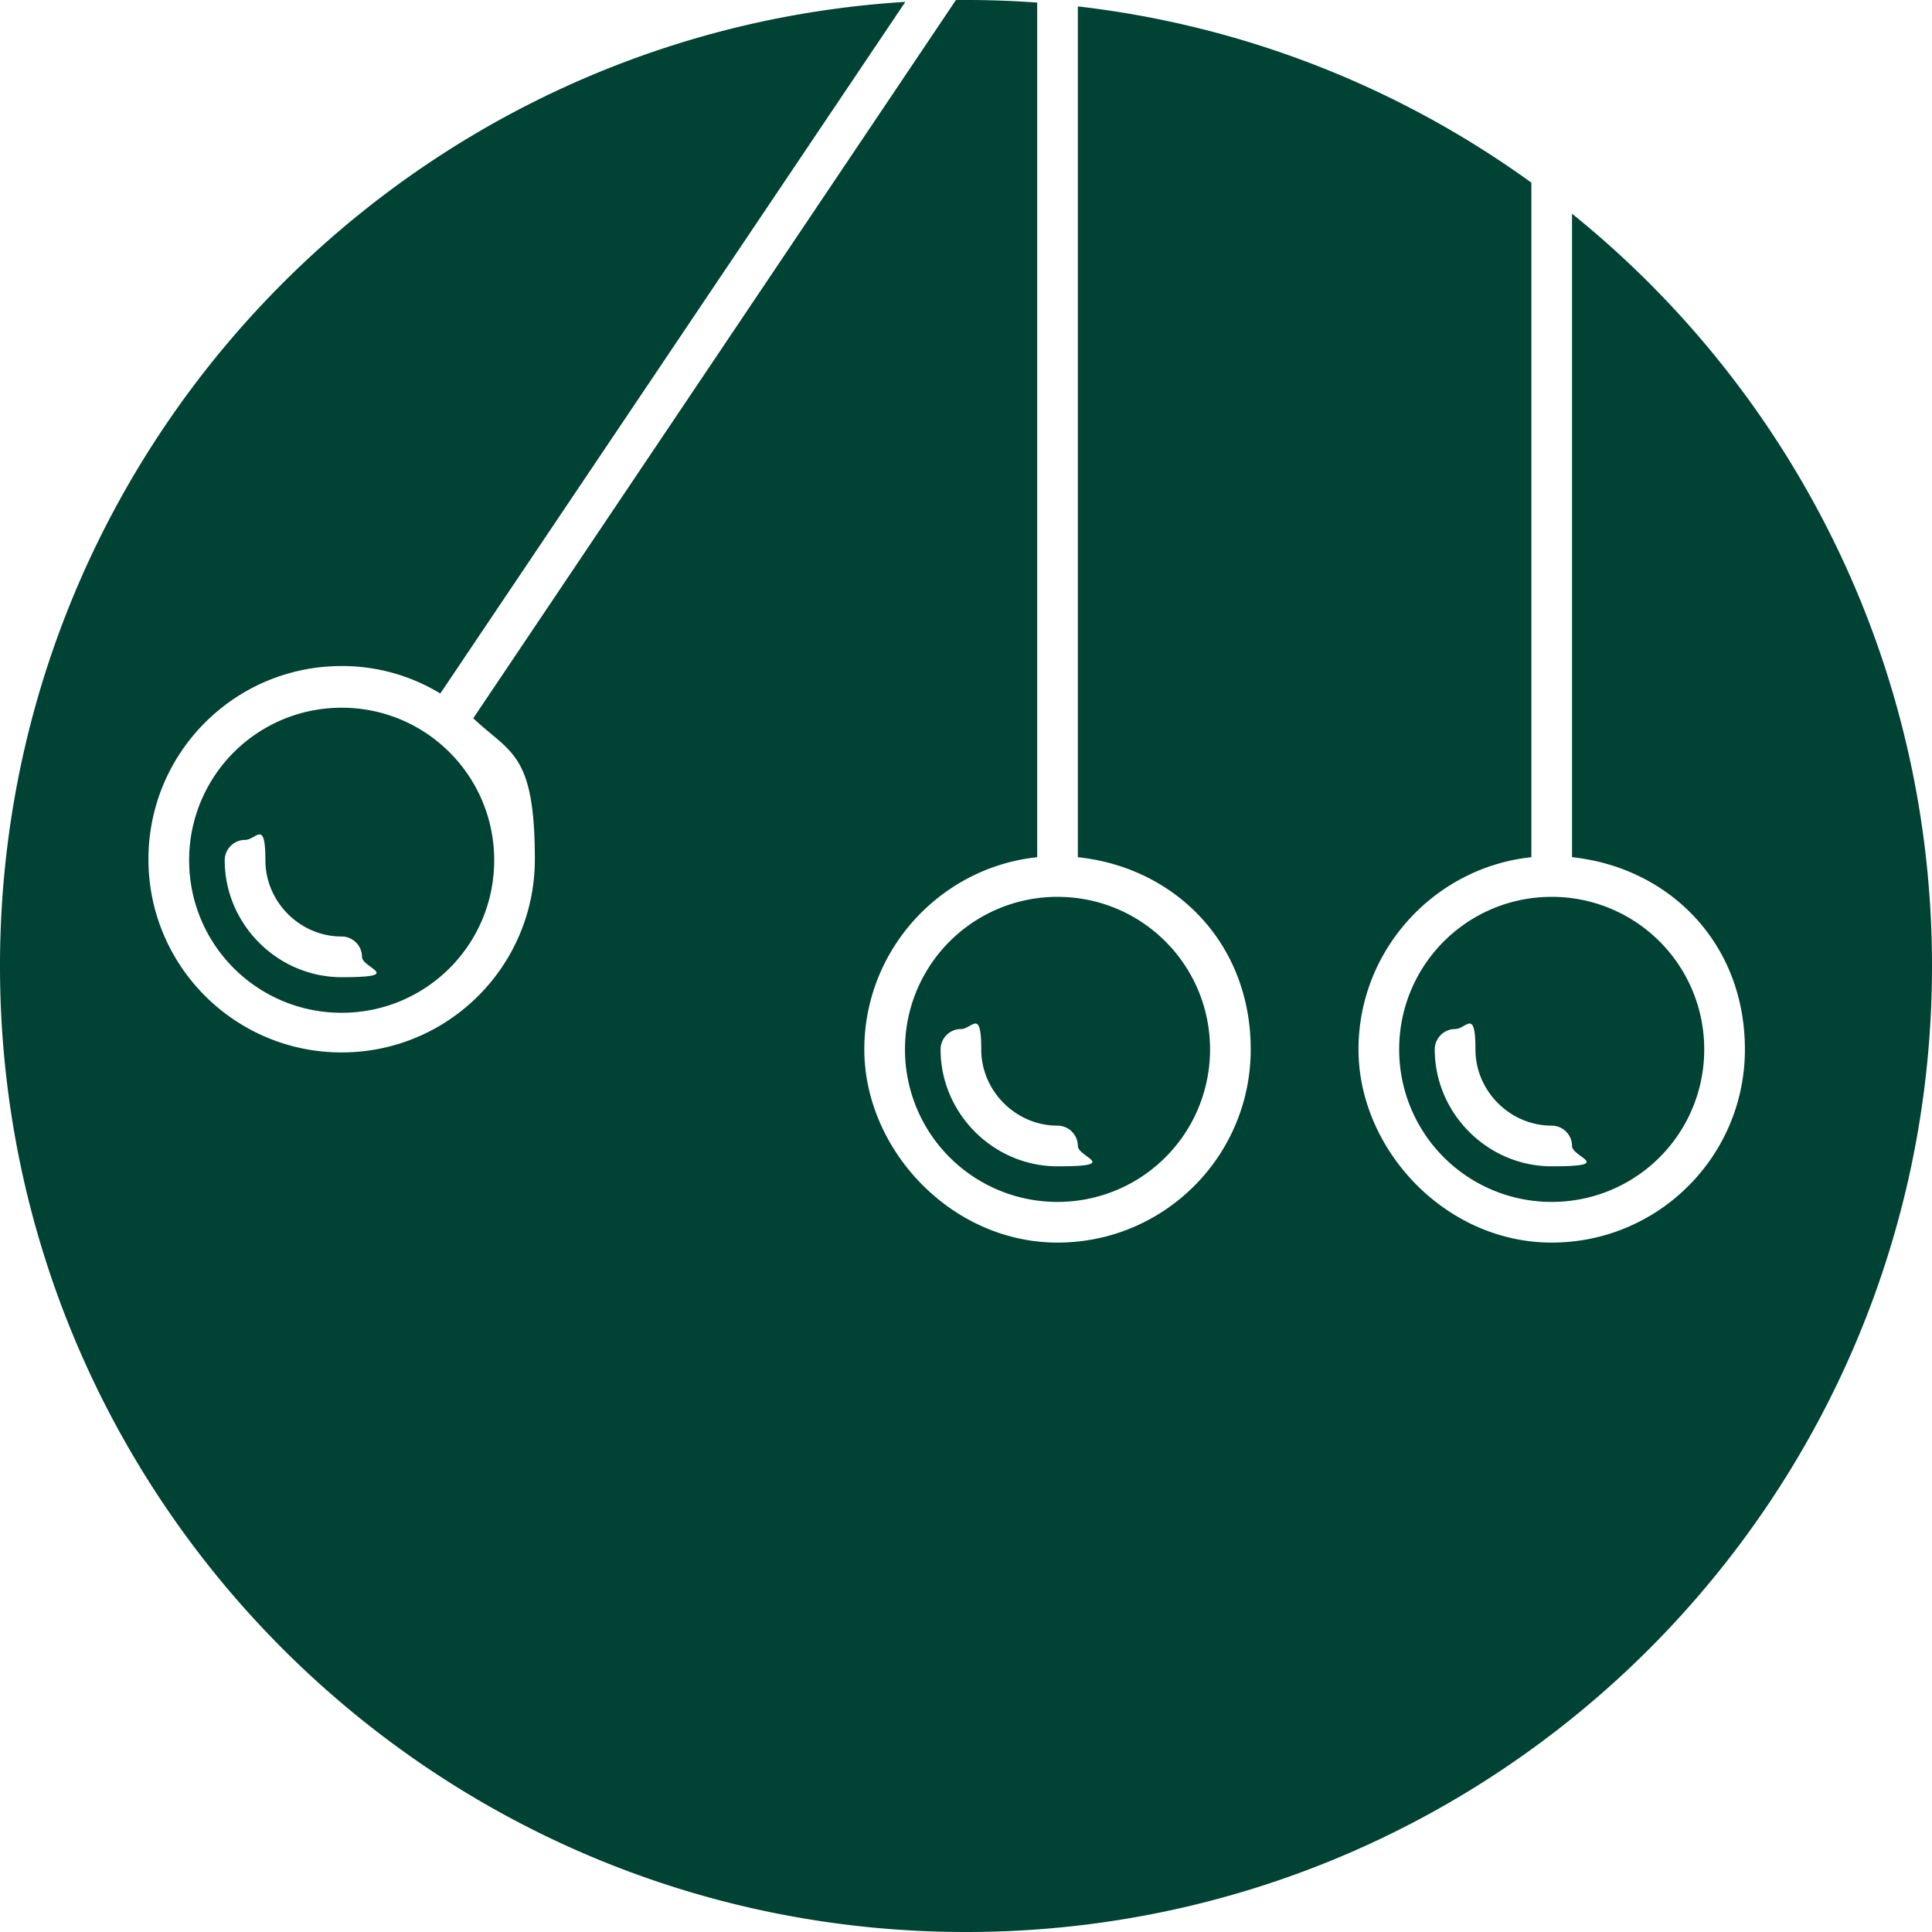 <?xml version="1.0"?>
<svg xmlns="http://www.w3.org/2000/svg" fill="none" viewBox="0 0 200 200" width="80" height="80"><g clip-path="url(#clip0_881_9186)" fill="#004233"><path d="M93.722.194C41.418 3.434 0 46.88 0 100c0 55.228 44.772 100 100 100s100-44.772 100-100c0-31.47-14.537-59.546-37.263-77.877v66.614c10 1.053 17.895 8.842 17.895 19.895 0 11.052-8.948 20-20 20-11.053 0-20-9.685-20-20 0-10.316 7.894-18.843 17.894-19.895v-69.83C145.021 9.143 128.98 2.67 111.579.663v88.074c10 1.053 17.895 8.842 17.895 19.895 0 11.052-8.948 20-20 20-11.053 0-20-9.685-20-20 0-10.316 7.894-18.843 17.895-19.895V.267a101.467 101.467 0 0 0-8.413-.262L48.99 74.357a37.512 37.512 0 0 0 1.783 1.553c2.84 2.364 4.594 3.826 4.594 13.037 0 11.053-8.947 20-20 20-11.052 0-20-8.947-20-20 0-11.052 8.948-20 20-20A19.56 19.56 0 0 1 45.58 71.79L93.722.194Z"/><path fill-rule="evenodd" clip-rule="evenodd" d="M19.58 89.053c0 8.737 7.052 15.789 15.788 15.789 8.737 0 15.79-7.052 15.79-15.79 0-8.736-7.053-15.789-15.79-15.789a15.768 15.768 0 0 0-15.789 15.79Zm7.894 0c0 4.315 3.579 7.894 7.894 7.894 1.158 0 2.106.948 2.106 2.106 0 .38.486.736.907 1.045.861.632 1.445 1.06-3.013 1.06-6.631 0-12.105-5.474-12.105-12.105 0-1.158.948-2.106 2.105-2.106.325 0 .632-.173.907-.328.708-.398 1.199-.674 1.199 2.434ZM93.684 108.632a15.769 15.769 0 0 0 15.79 15.789 15.768 15.768 0 0 0 15.789-15.789c0-8.737-7.052-15.79-15.789-15.79a15.768 15.768 0 0 0-15.79 15.79Zm15.79 7.894c-4.316 0-7.895-3.579-7.895-7.894 0-3.108-.491-2.832-1.199-2.434-.275.155-.582.328-.906.328a2.112 2.112 0 0 0-2.106 2.106c0 6.631 5.474 12.105 12.106 12.105 4.457 0 3.874-.428 3.012-1.06-.42-.309-.907-.666-.907-1.045a2.112 2.112 0 0 0-2.105-2.106ZM160.632 124.421a15.769 15.769 0 0 1-15.79-15.789c0-8.737 7.053-15.79 15.79-15.79a15.768 15.768 0 0 1 15.789 15.79 15.768 15.768 0 0 1-15.789 15.789Zm-7.895-15.789c0 4.315 3.579 7.894 7.895 7.894 1.158 0 2.105.948 2.105 2.106 0 .379.487.736.907 1.045.862.632 1.445 1.06-3.012 1.06-6.632 0-12.106-5.474-12.106-12.105 0-1.158.948-2.106 2.106-2.106.324 0 .631-.173.906-.328.708-.398 1.199-.674 1.199 2.434Z"/></g><defs><clipPath id="clip0_881_9186"><path fill="#fff" d="M0 0h200v200H0z"/></clipPath></defs></svg>

